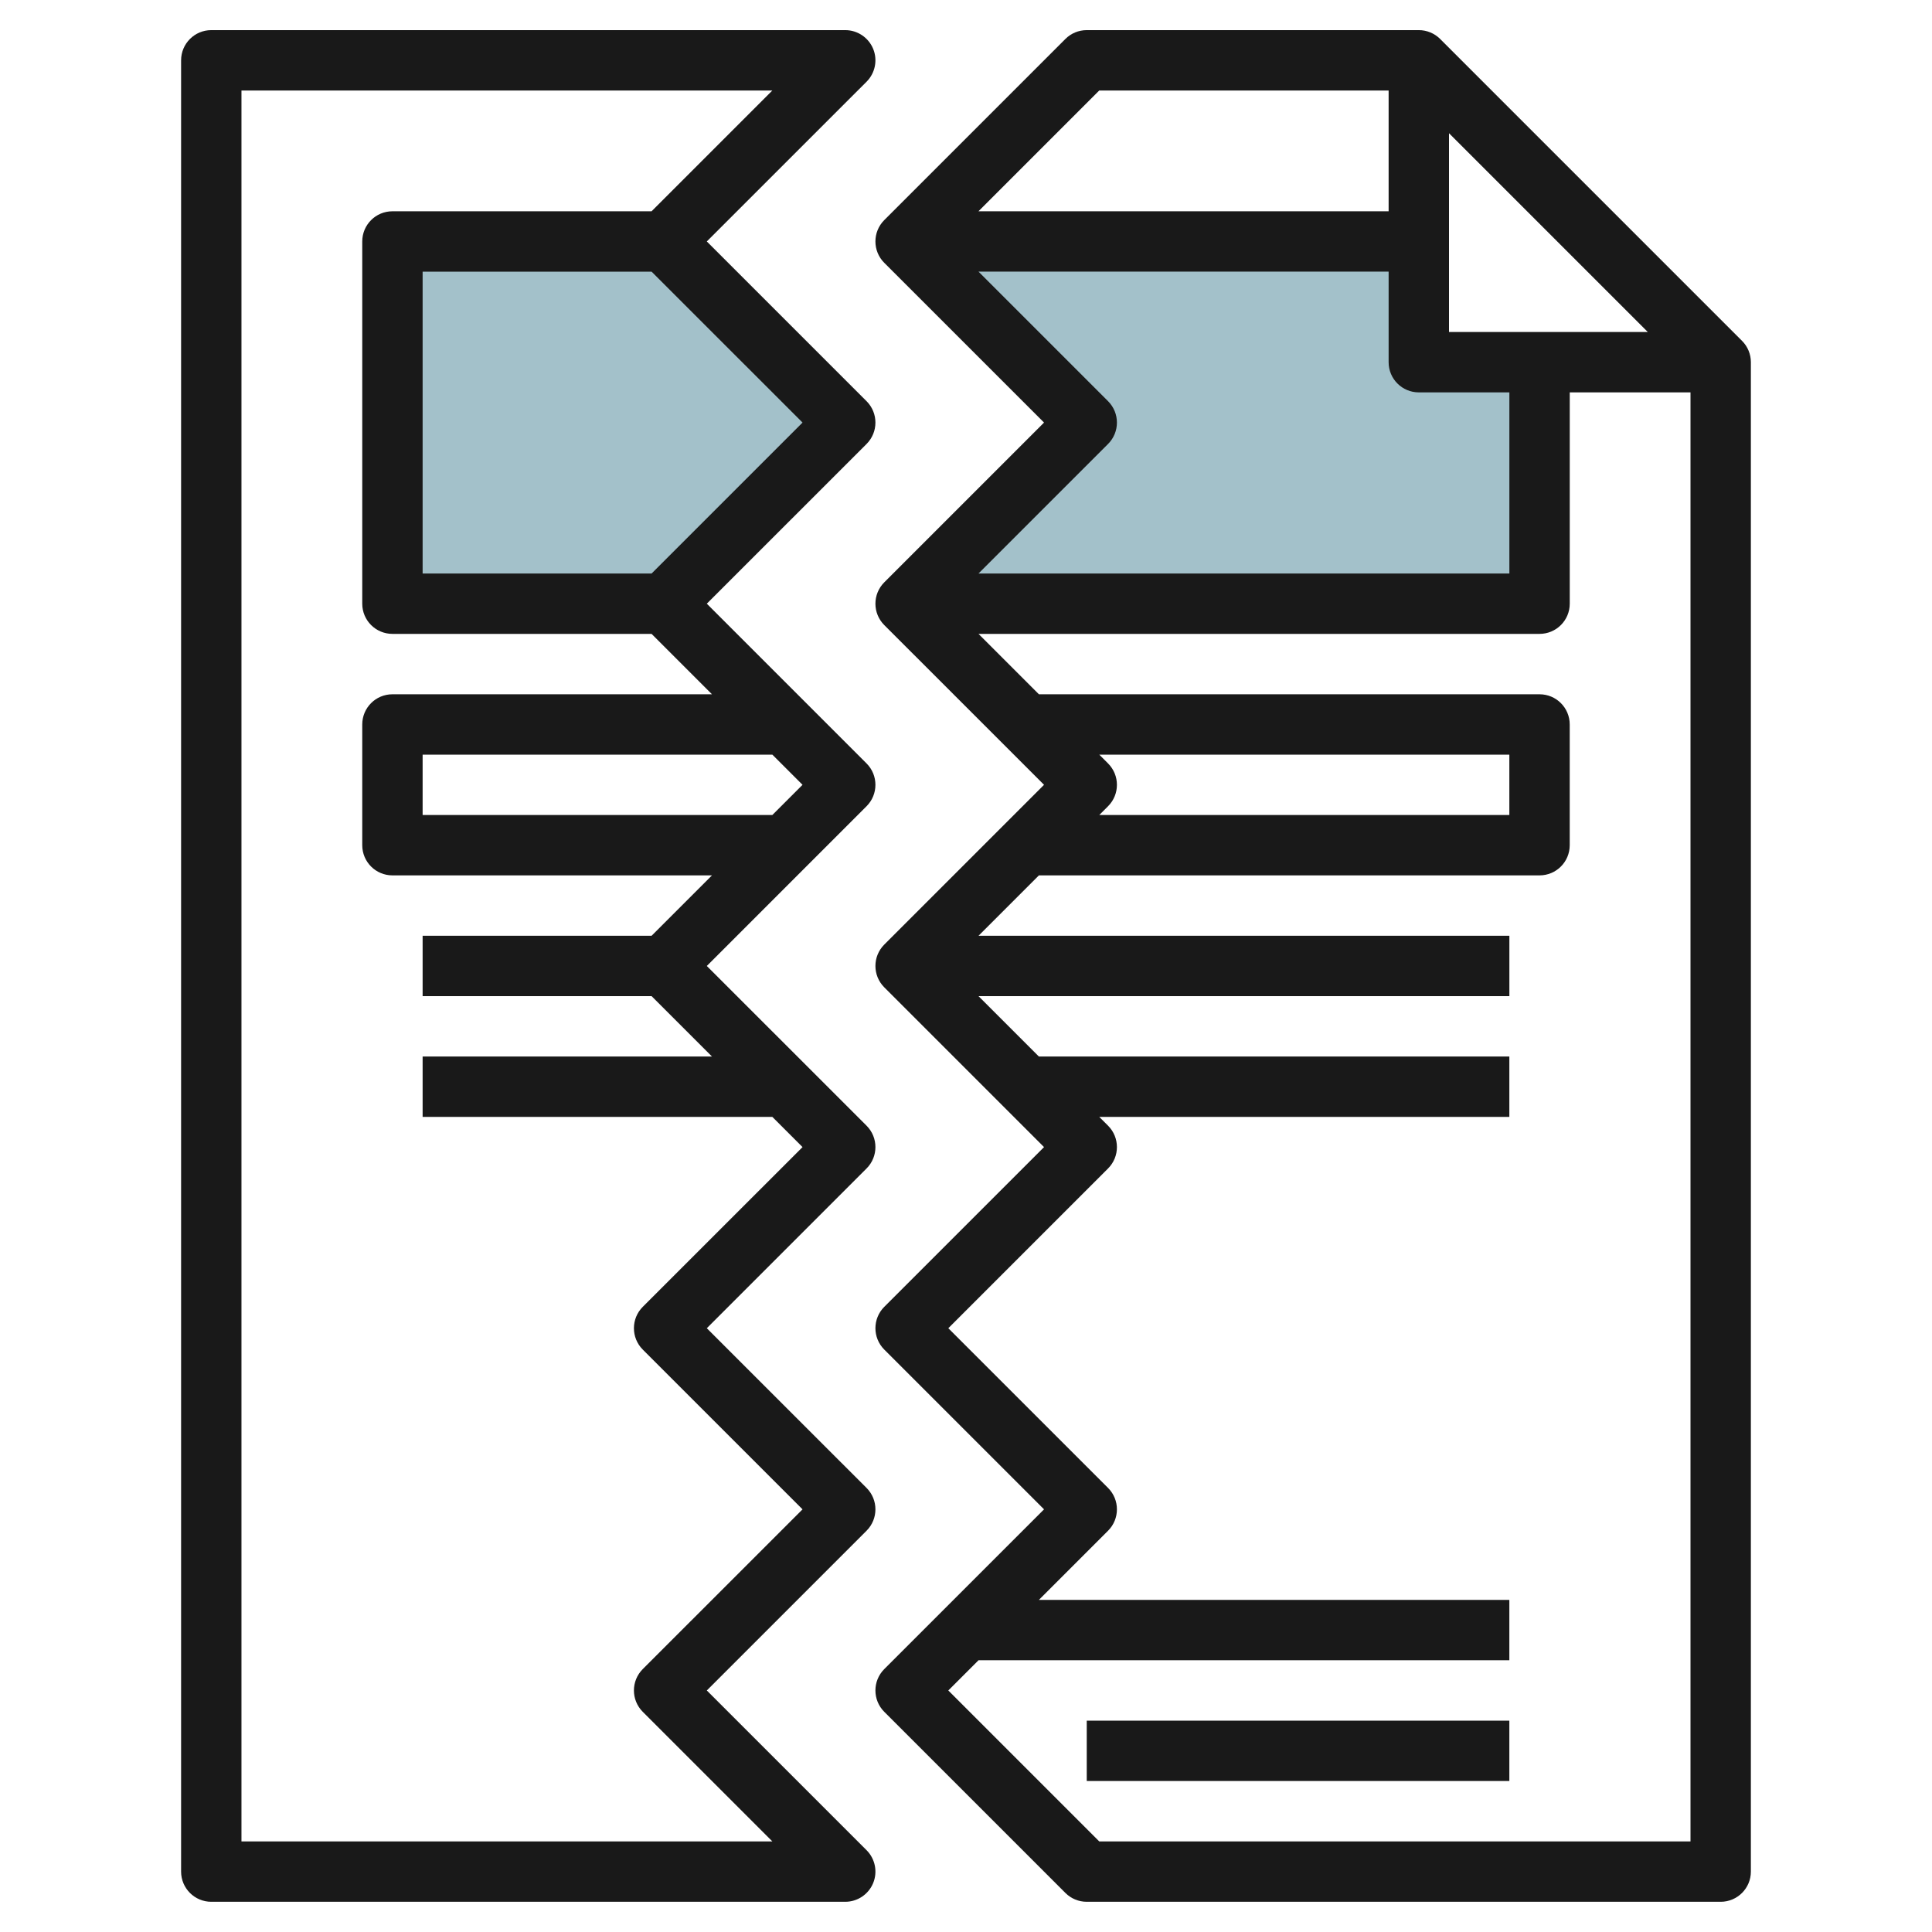 <svg id="Layer_3" enable-background="new 0 0 64 64" height="512" viewBox="0 0 64 64" width="512" xmlns="http://www.w3.org/2000/svg"><g><path d="m47 8v4h4v8h-21l6-6-6-6z" fill="#a3c1ca"/><path d="m22 20h-9v-12h9l6 6z" fill="#a3c1ca"/><g fill="#191919"><path d="m36 56.999h13.999v1.999h-13.999z"/><path d="m28.707 13.291-5.293-5.293 5.293-5.292c.285-.286.371-.717.217-1.09-.155-.374-.52-.618-.924-.618h-21.001c-.552 0-1 .448-1 1v60.001c0 .552.448 1 1 1h21.001c.404 0 .769-.244.924-.618.154-.373.068-.804-.217-1.09l-5.293-5.292 5.293-5.293c.39-.391.39-1.024 0-1.415l-5.293-5.292 5.293-5.293c.39-.391.39-1.024 0-1.415l-5.293-5.292 5.293-5.293c.39-.391.39-1.024 0-1.415l-5.293-5.293 5.293-5.292c.39-.391.39-1.024 0-1.415zm-3.122 13.707h-11.585v-1.999h11.586l.999.999zm-2-3.999h-10.585c-.553 0-1 .447-1 1v3.999c0 .553.447 1 1 1h10.585l-2.001 2.001h-7.584v1.999h7.584l2.001 2.001h-9.585v1.999h11.584l1.001 1.001-5.293 5.292c-.39.391-.39 1.024 0 1.415l5.293 5.293-5.293 5.292c-.39.391-.39 1.024 0 1.415l4.293 4.293h-17.586v-58.001h17.586l-4.001 4.001h-8.584c-.553 0-1 .447-1 1v11.999c0 .553.447 1 1 1h8.584zm-2-4.001h-7.585v-9.999h7.585l5 4.999z"/><path d="m47.707 1.291c-.187-.187-.442-.293-.707-.293h-11.001c-.265 0-.52.105-.707.293l-6 6c-.39.391-.39 1.024 0 1.415l5.293 5.292-5.293 5.293c-.39.391-.39 1.024 0 1.415l5.293 5.292-5.293 5.293c-.39.391-.39 1.024 0 1.415l5.293 5.293-5.293 5.292c-.39.391-.39 1.024 0 1.415l5.293 5.293-5.293 5.292c-.39.391-.39 1.024 0 1.415l6 6c.188.188.442.293.707.293h21.001c.552 0 1-.448 1-1v-50.001c0-.265-.105-.52-.293-.707zm.293 9.707v-6.585l6.585 6.585zm-11.586-8h9.586v4.001h-13.587zm.293 10.293-4.293-4.293h13.586v3c0 .553.447 1 1 1h3v6h-17.586l4.293-4.292c.39-.391.39-1.024 0-1.415zm0 12-.292-.292h13.584v1.999h-13.584l.292-.292c.39-.391.39-1.024 0-1.415zm-.293 35.708-5-5 1.001-1.001h17.584v-1.999h-15.585l2.293-2.293c.39-.391.39-1.024 0-1.415l-5.293-5.292 5.293-5.293c.39-.391.39-1.024 0-1.415l-.293-.293h13.585v-1.999h-15.584l-2.001-2.001h17.586v-1.999h-17.586l2.001-2.001h16.584c.553 0 1-.447 1-1v-3.999c0-.553-.447-1-1-1h-16.584l-2.001-2.001h18.586c.552 0 1-.447 1-1v-7h4v48.001z"/></g></g></svg>